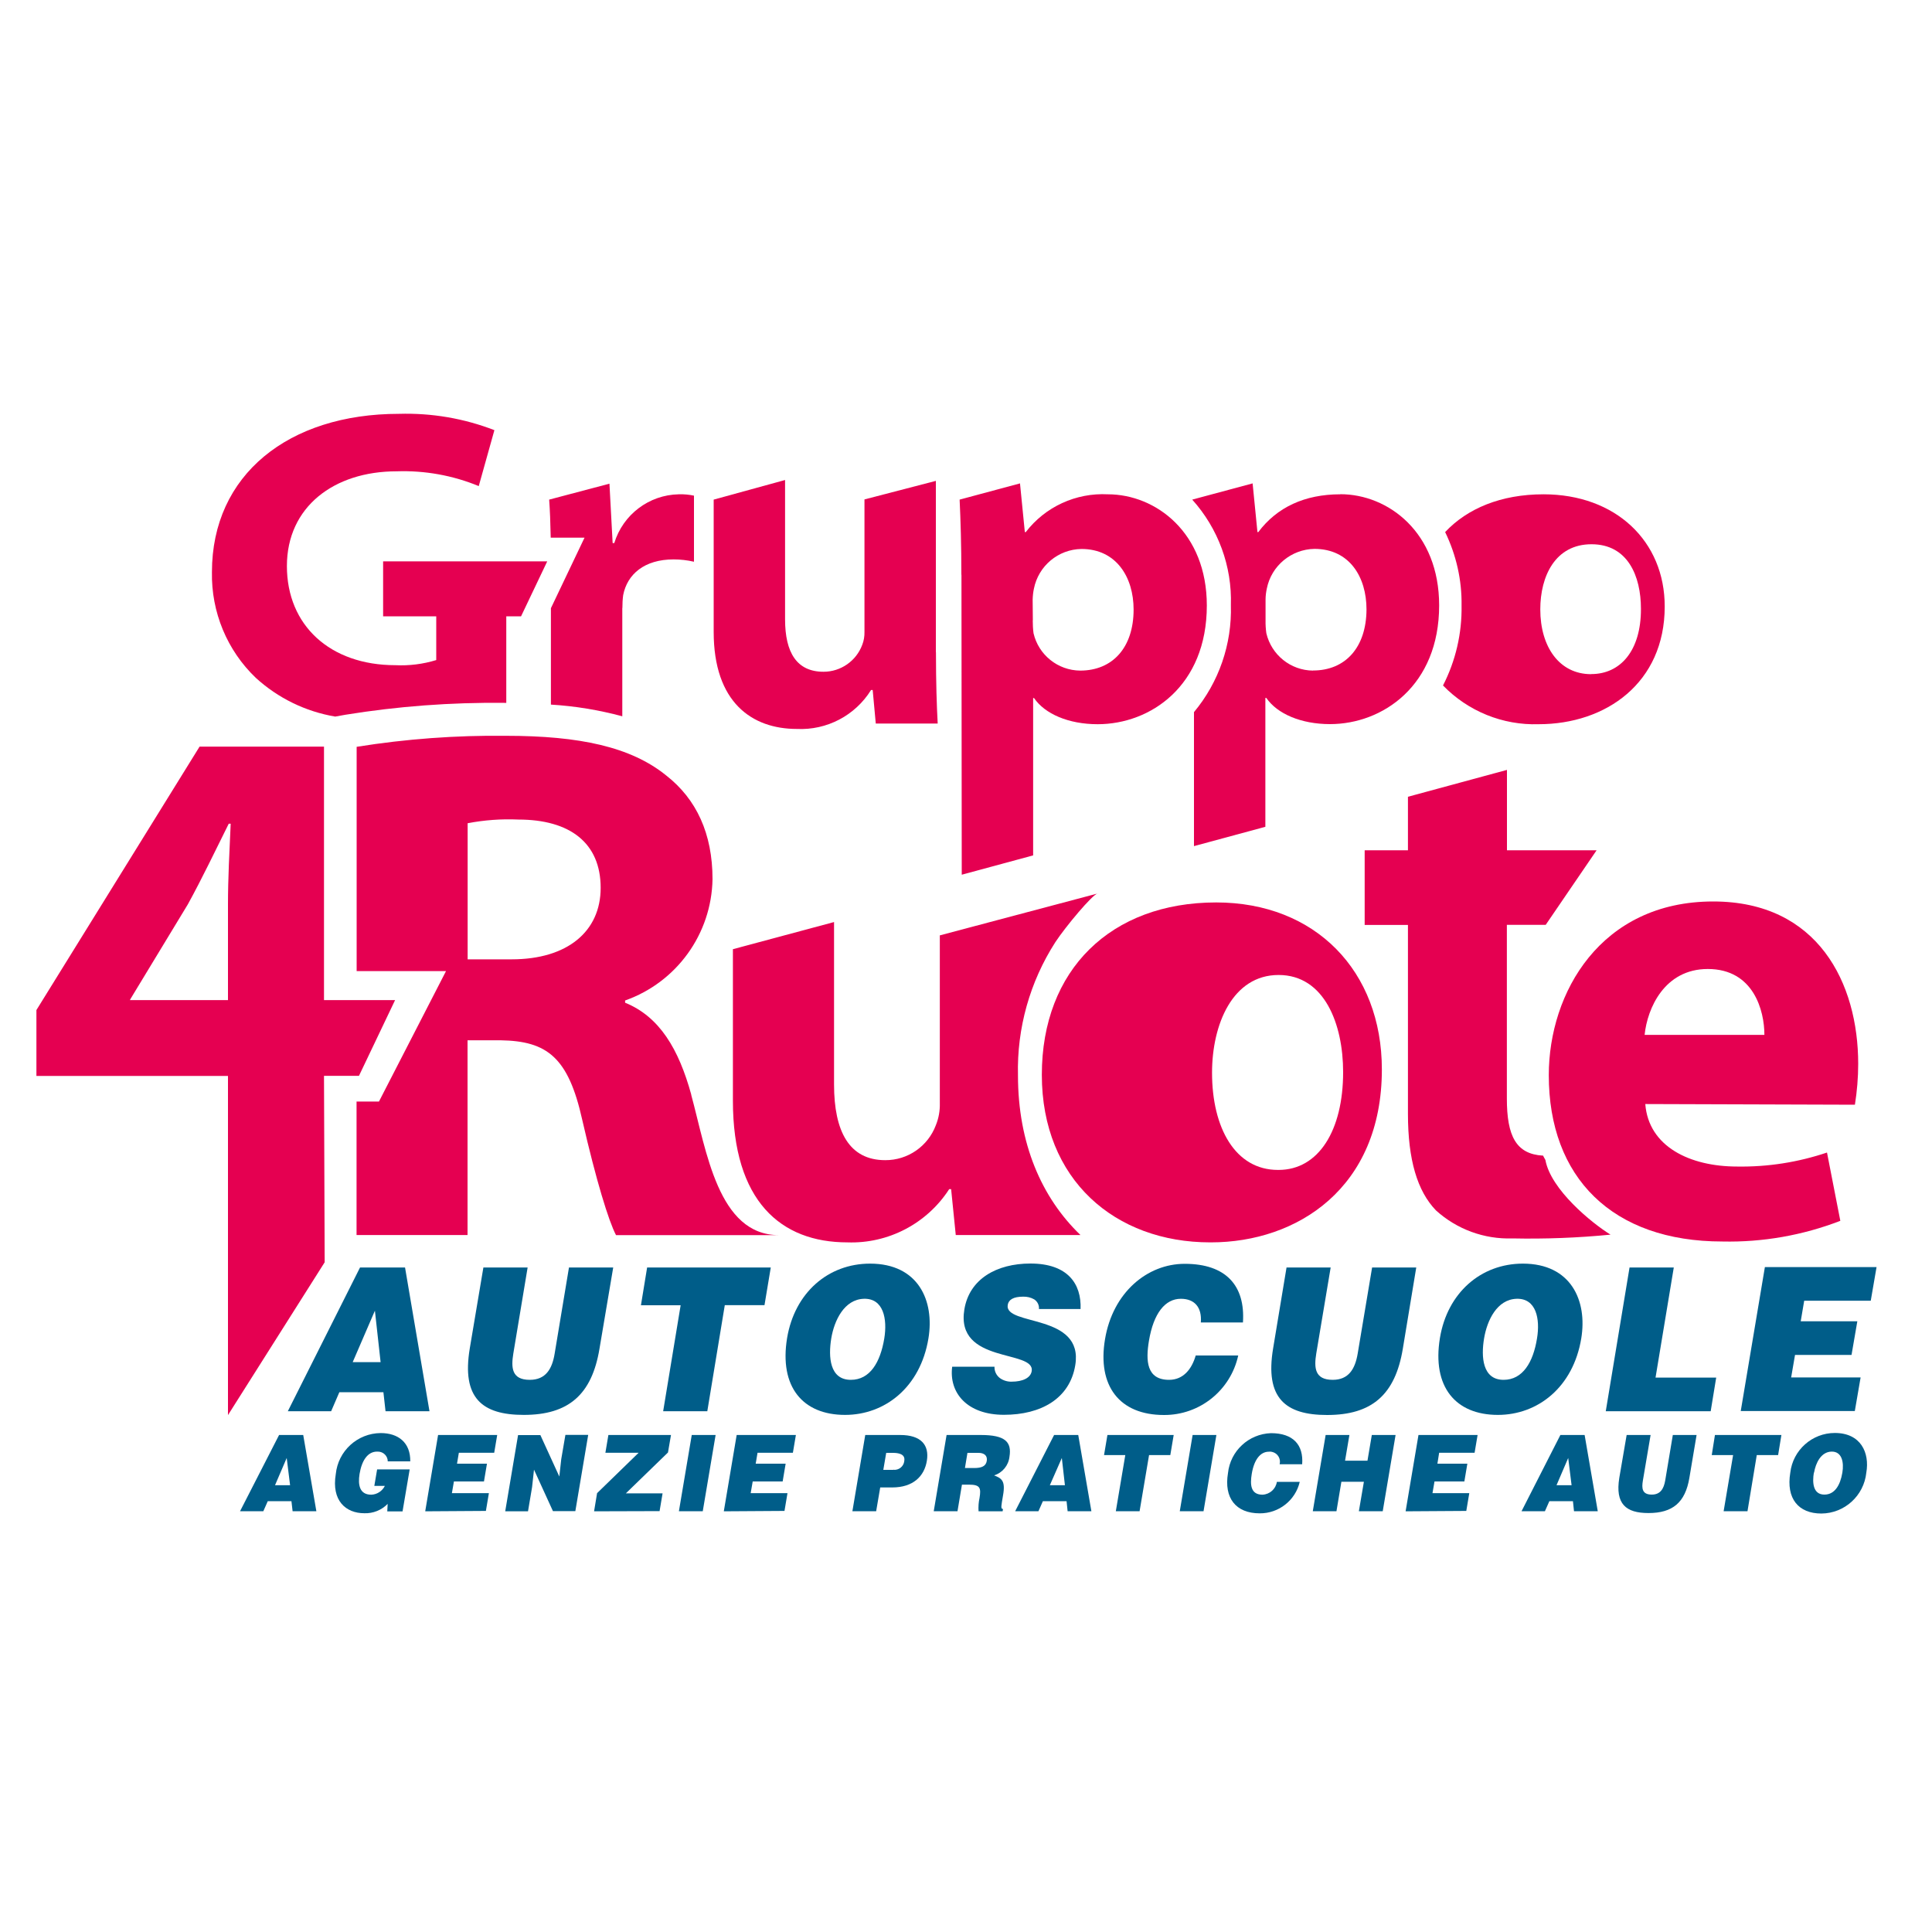 <svg id="Livello_1" xmlns="http://www.w3.org/2000/svg" width="200" height="200" viewBox="0 0 200 200"><defs><style>.cls-1{fill:#005d89;}.cls-2,.cls-3{fill:#e50051;}.cls-3{fill-rule:evenodd;}</style></defs><g id="gruppo-4ruote-logo"><path id="Tracciato_1891" class="cls-2" d="M71.56,113.32c-1.3-4.72-3.28-8.07-6.85-9.52v-.23c5.34-1.89,8.95-6.89,9.05-12.56,0-4.72-1.67-8.29-4.79-10.73-3.66-2.97-8.99-4.11-16.6-4.11-5.17-.06-10.34,.32-15.45,1.14v23.22h9.25l-6.94,13.5h-2.32v13.82h11.49v-20.16h3.43c4.8,.08,7,1.75,8.44,8.22,1.45,6.32,2.74,10.5,3.5,11.95h16.86c-6.3,0-7.49-8.71-9.08-14.54Zm-18.58-14.01h-4.57v-14.09c1.73-.33,3.49-.46,5.25-.38,5.33,0,8.52,2.41,8.52,7.07,0,4.5-3.43,7.4-9.21,7.4Z"/><path id="Tracciato_1892" class="cls-2" d="M170.32,114.29c.34,4.4,4.61,6.47,9.51,6.47,3.16,.05,6.3-.44,9.3-1.45l1.38,7.07c-3.89,1.5-8.03,2.23-12.2,2.14-11.43,0-17.98-6.64-17.98-17.22,0-8.54,5.38-17.98,17.02-17.98,10.86,0,15.01,8.47,15.01,16.81,0,1.42-.12,2.83-.34,4.23l-21.69-.07Zm12.33-7.16c0-2.48-1.1-6.82-5.86-6.82-4.48,0-6.26,4.06-6.54,6.82h12.4Z"/><path id="Tracciato_1893" class="cls-2" d="M125.28,128.61c-9.84,0-17.43-6.47-17.43-17.35s7.16-17.84,18.05-17.84c10.26,0,17.15,7.09,17.15,17.29,0,12.26-8.75,17.9-17.7,17.9h-.07Zm7.08-7.5c4.13,0,6.68-4.07,6.68-10.13,0-4.96-1.93-10.05-6.68-10.05s-6.89,5.09-6.89,10.12c0,5.72,2.41,10.06,6.82,10.06h.07Z"/><path id="Tracciato_1894" class="cls-2" d="M159.72,119.63c-2.78-.16-3.73-2.03-3.73-5.91v-17.98h4.02l5.27-7.72h-9.28v-8.32l-10.25,2.78v5.54h-4.48v7.73h4.48v19.56c0,4.75,.97,7.99,2.9,9.99,2.16,1.96,5,3,7.92,2.9,3.39,.07,6.78-.06,10.15-.39-1.96-1.21-6.19-4.67-6.74-7.73-.08-.16-.18-.3-.24-.46Z"/><path id="Tracciato_1895" class="cls-2" d="M23.6,146.49v-35.11H3.77v-6.82l16.89-27.27h12.88v26.24h7.36l-3.74,7.84h-3.62l.07,19.3-10.01,15.82Zm0-42.96v-9.92c0-2.68,.15-5.43,.28-8.34h-.2c-1.45,2.9-2.68,5.51-4.23,8.34l-5.93,9.78-.07,.14h10.15Z"/><path id="Tracciato_1896" class="cls-3" d="M113.64,92.49l-16.35,4.34v17.38c.02,.78-.12,1.55-.41,2.27-.82,2.18-2.9,3.63-5.24,3.62-3.72,0-5.3-2.96-5.3-7.84v-16.81l-10.47,2.81v15.68c0,10.41,4.96,14.67,11.85,14.67,4.24,.15,8.24-1.95,10.54-5.51h.2l.48,4.75h12.91c-4.03-3.87-6.47-9.49-6.47-16.53-.12-4.88,1.23-9.68,3.87-13.79,1.07-1.62,3.83-4.93,4.39-5.05Z"/><path id="Tracciato_1897" class="cls-1" d="M29.8,146.08l7.47-14.87h4.66l2.53,14.88h-4.55l-.22-1.97h-4.56l-.85,1.97h-4.48Zm9.01-10.4l-2.3,5.33h2.89l-.59-5.33Z"/><path id="Tracciato_1898" class="cls-1" d="M50.04,131.21h4.58l-1.48,8.9c-.24,1.47-.18,2.73,1.7,2.73,1.65,0,2.32-1.12,2.58-2.73l1.48-8.9h4.58l-1.42,8.4c-.79,4.77-3.21,6.86-7.84,6.86-4.33,0-6.44-1.76-5.59-6.88l1.41-8.38Z"/><path id="Tracciato_1899" class="cls-1" d="M66.99,131.21h12.8l-.65,3.9h-4.11l-1.81,10.98h-4.57l1.81-10.97h-4.11l.64-3.91Z"/><path id="Tracciato_1900" class="cls-1" d="M96.11,138.56c-.84,5.06-4.51,7.91-8.63,7.91-4.38,0-6.83-2.9-6-7.96,.78-4.67,4.23-7.7,8.59-7.7,4.98,0,6.69,3.82,6.04,7.75Zm-10.06,0c-.31,1.9-.17,4.28,2.03,4.28,1.98,0,3.05-1.81,3.46-4.28,.33-2.03-.08-4.17-2.11-4.11s-3.07,2.23-3.38,4.11h0Z"/><path id="Tracciato_1901" class="cls-1" d="M107.55,135.52c.04-.4-.15-.79-.49-1.01-.35-.2-.74-.29-1.14-.28-1.01,0-1.51,.31-1.6,.85-.37,2.23,7.89,.84,6.99,6.25-.57,3.45-3.54,5.13-7.38,5.13s-5.71-2.3-5.36-4.98h4.38c-.02,.46,.19,.9,.56,1.18,.35,.25,.78,.38,1.21,.37,1.15,0,1.97-.39,2.08-1.09,.37-2.26-7.91-.71-6.97-6.39,.52-3.16,3.35-4.75,6.84-4.75,3.87,0,5.29,2.11,5.19,4.71h-4.32Z"/><path id="Tracciato_1902" class="cls-1" d="M124.31,136.89c.12-1.55-.64-2.44-2.07-2.44-1.61,0-2.82,1.47-3.3,4.34-.35,2.08-.25,4.05,2.08,4.05,1.47,0,2.35-1.1,2.76-2.52h4.4c-.79,3.61-3.99,6.18-7.69,6.16-4.61,0-6.91-3.02-6.1-7.84,.8-4.83,4.36-7.81,8.25-7.81,4.27,0,6.28,2.25,6.03,6.07h-4.36Z"/><path id="Tracciato_1903" class="cls-1" d="M133.18,131.21h4.57l-1.49,8.9c-.24,1.47-.17,2.73,1.7,2.73,1.65,0,2.32-1.12,2.59-2.73l1.49-8.9h4.57l-1.39,8.41c-.79,4.77-3.21,6.86-7.84,6.86-4.33,0-6.44-1.76-5.59-6.88l1.39-8.38Z"/><path id="Tracciato_1904" class="cls-1" d="M163.69,138.56c-.84,5.06-4.51,7.91-8.63,7.91-4.38,0-6.83-2.9-6-7.96,.77-4.67,4.23-7.7,8.59-7.7,4.97,0,6.69,3.82,6.04,7.75Zm-10.06,0c-.32,1.9-.17,4.28,2.02,4.28,1.98,0,3.06-1.81,3.46-4.28,.34-2.03-.08-4.17-2.11-4.11s-3.06,2.23-3.37,4.11h0Z"/><path id="Tracciato_1905" class="cls-1" d="M166.23,146.08l2.46-14.87h4.58l-1.89,11.4h6.28l-.57,3.48h-10.86Z"/><path id="Tracciato_1906" class="cls-1" d="M24.85,156.44l4.04-7.89h2.5l1.36,7.89h-2.46l-.12-1.04h-2.45l-.46,1.04h-2.41Zm4.83-5.51l-1.21,2.82h1.56l-.35-2.82Z"/><path id="Tracciato_1907" class="cls-1" d="M41.68,156.46h-1.59l.04-.78c-.63,.65-1.51,1-2.41,.97-1.92,0-3.42-1.3-2.96-4.05,.24-2.4,2.24-4.23,4.65-4.25,1.81,0,3.09,.98,3.06,2.93h-2.33c0-.56-.46-1.01-1.02-1.01-.03,0-.06,0-.09,0-.97,0-1.58,.92-1.81,2.32-.18,1.12,0,2.14,1.21,2.14,.6-.02,1.14-.37,1.41-.91h-1.09l.29-1.71h3.37l-.74,4.36Z"/><path id="Tracciato_1908" class="cls-1" d="M44.02,156.44l1.33-7.89h6.12l-.31,1.84h-3.66l-.19,1.13h3.1l-.31,1.84h-3.11l-.21,1.21h3.83l-.31,1.84-6.27,.04Z"/><path id="Tracciato_1909" class="cls-1" d="M74.93,156.44l1.33-7.89h6.13l-.31,1.84h-3.66l-.19,1.13h3.1l-.31,1.84h-3.1l-.21,1.21h3.81l-.31,1.84-6.27,.04Z"/><path id="Tracciato_1910" class="cls-1" d="M57.9,152.86l.2-1.81,.43-2.51h2.36l-1.33,7.89h-2.32l-1.96-4.29-.2,1.81-.42,2.5h-2.36l1.33-7.89h2.31l1.97,4.31Z"/><path id="Tracciato_1911" class="cls-1" d="M61.5,156.44l.31-1.87,4.3-4.18h-3.44l.31-1.84h6.48l-.31,1.81-4.36,4.23h3.8l-.31,1.84-6.77,.02Z"/><path id="Tracciato_1912" class="cls-1" d="M70.28,156.44l1.33-7.89h2.47l-1.33,7.89h-2.47Z"/><path id="Tracciato_1913" class="cls-1" d="M88.24,156.44l1.33-7.89h3.62c2.16,0,3.02,1.04,2.76,2.66s-1.43,2.77-3.59,2.77h-1.24l-.42,2.46h-2.46Zm4.23-4.29c.56,.07,1.07-.33,1.14-.89,0,0,0-.02,0-.03,.13-.73-.65-.83-1.17-.83h-.7l-.3,1.76h1.02Z"/><path id="Tracciato_1914" class="cls-1" d="M99.58,153.69l-.46,2.75h-2.46l1.33-7.89h3.55c2.51,0,3.21,.71,2.96,2.25-.1,.9-.72,1.66-1.59,1.93,.73,.3,1.21,.5,.92,2.09-.17,1.04-.27,1.39,0,1.39l-.04,.24h-2.49c-.03-.46,0-.93,.1-1.38,.17-1.03,.07-1.38-1.08-1.38h-.73Zm.3-1.72h.97c.77,0,1.21-.19,1.3-.74s-.28-.83-.85-.83h-1.15l-.26,1.57Z"/><path id="Tracciato_1915" class="cls-1" d="M105.09,156.44l4.03-7.89h2.5l1.36,7.89h-2.46l-.11-1.04h-2.45l-.46,1.04h-2.42Zm4.83-5.51l-1.24,2.82h1.56l-.32-2.82Z"/><path id="Tracciato_1916" class="cls-1" d="M114.62,148.55h6.88l-.35,2.08h-2.2l-.98,5.81h-2.46l.98-5.81h-2.2l.35-2.08Z"/><path id="Tracciato_1917" class="cls-1" d="M122.13,156.44l1.33-7.89h2.46l-1.33,7.89h-2.46Z"/><path id="Tracciato_1918" class="cls-1" d="M132.47,151.57c.14-.57-.21-1.14-.78-1.27-.11-.03-.23-.04-.34-.02-.86,0-1.52,.78-1.77,2.3-.18,1.1-.13,2.15,1.12,2.15,.75-.04,1.37-.59,1.48-1.33h2.37c-.45,1.92-2.17,3.27-4.14,3.26-2.49,0-3.72-1.6-3.29-4.16,.24-2.3,2.14-4.06,4.45-4.14,2.3,0,3.38,1.21,3.23,3.22h-2.34Z"/><path id="Tracciato_1919" class="cls-1" d="M135.9,156.44l1.33-7.89h2.46l-.45,2.66h2.32l.45-2.66h2.46l-1.33,7.89h-2.47l.52-3.05h-2.33l-.51,3.05h-2.47Z"/><path id="Tracciato_1920" class="cls-1" d="M145.51,156.44l1.33-7.89h6.12l-.31,1.84h-3.67l-.18,1.13h3.1l-.31,1.84h-3.09l-.21,1.21h3.81l-.31,1.84-6.28,.04Z"/><path id="Tracciato_1921" class="cls-1" d="M157.51,156.44l4.02-7.89h2.51l1.36,7.89h-2.46l-.11-1.04h-2.44l-.46,1.04h-2.41Zm4.83-5.51l-1.21,2.82h1.56l-.35-2.82Z"/><path id="Tracciato_1922" class="cls-1" d="M168.41,148.55h2.46l-.8,4.72c-.13,.78-.1,1.45,.92,1.45,.89,0,1.24-.6,1.39-1.45l.79-4.72h2.46l-.75,4.46c-.43,2.53-1.73,3.62-4.23,3.62-2.33,0-3.46-.93-3.02-3.65l.76-4.43Z"/><path id="Tracciato_1923" class="cls-1" d="M177.53,148.55h6.88l-.34,2.08h-2.21l-.96,5.81h-2.47l.98-5.81h-2.21l.33-2.08Z"/><path id="Tracciato_1924" class="cls-1" d="M193.2,152.45c-.25,2.39-2.25,4.21-4.65,4.23-2.36,0-3.67-1.53-3.22-4.23,.27-2.34,2.26-4.11,4.61-4.11,2.68,0,3.62,2.03,3.26,4.11Zm-5.43,0c-.17,1.01-.1,2.27,1.09,2.27,1.07,0,1.64-.97,1.86-2.27,.18-1.07-.04-2.21-1.13-2.18s-1.63,1.19-1.8,2.18h-.02Z"/><path id="Tracciato_1925" class="cls-2" d="M96.89,67.52c0,3.12,.08,5.58,.18,7.38h-6.41l-.32-3.47h-.17c-1.64,2.64-4.58,4.18-7.68,4.03-4.66,0-8.61-2.76-8.61-10.05v-13.69l7.39-2.03v14.42c0,3.44,1.21,5.43,3.98,5.43,1.79,0,3.39-1.12,4.01-2.79,.17-.43,.24-.89,.23-1.35v-13.7l7.39-1.92v17.74Z"/><path id="Tracciato_1926" class="cls-2" d="M159.79,51.17c-4.42,0-7.9,1.47-10.19,3.91,1.15,2.37,1.74,4.97,1.7,7.6,.05,2.88-.61,5.72-1.92,8.28,2.59,2.67,6.18,4.13,9.9,4.01,6.97,0,13.05-4.28,13.05-12.18,.01-6.76-5.07-11.62-12.55-11.62Zm4.92,18.62c-3.29,0-5.26-2.83-5.26-6.71,0-3.44,1.55-6.74,5.3-6.74s5.12,3.28,5.12,6.69c.01,4.35-2.14,6.75-5.14,6.75h-.01Z"/><path id="Tracciato_1927" class="cls-2" d="M138.75,51.17c-3.69,0-6.56,1.34-8.49,3.91h-.09l-.5-5.04-6.25,1.68h0c2.69,2.99,4.13,6.9,4,10.92,.12,4.04-1.24,7.98-3.82,11.08v13.87l7.39-2v-13.34h.1c1.12,1.64,3.59,2.71,6.59,2.71,5.43,0,11.3-3.96,11.3-12.29,0-7.56-5.27-11.51-10.23-11.51Zm-2.83,18.25c-2.31-.02-4.3-1.62-4.83-3.87-.06-.44-.09-.88-.08-1.33v-2.15c0-.38,.05-.77,.13-1.14,.47-2.36,2.53-4.07,4.93-4.11,3.62,0,5.39,2.9,5.39,6.27-.02,3.94-2.19,6.32-5.54,6.32h0Z"/><path id="Tracciato_1928" class="cls-2" d="M99.52,59.49c0-3.06-.08-5.65-.18-7.77l6.25-1.68,.5,5.04h.1c2.01-2.62,5.19-4.08,8.49-3.91,4.96,0,10.25,3.95,10.25,11.51,0,8.34-5.85,12.29-11.3,12.29-3.02,0-5.47-1.07-6.59-2.71h-.09v16.29l-7.39,2-.03-31.05Zm7.39,4.73c0,.44,.02,.89,.08,1.33,.52,2.25,2.52,3.85,4.83,3.87,3.35,0,5.53-2.38,5.53-6.32,0-3.37-1.81-6.27-5.39-6.27-2.41,.03-4.46,1.75-4.93,4.11-.08,.37-.12,.76-.13,1.14l.02,2.15Z"/><path id="Tracciato_1929" class="cls-2" d="M64.43,62.94c0-.45,.02-.89,.08-1.33,.42-2.17,2.2-3.7,5.22-3.7,.71,0,1.42,.08,2.11,.24v-6.84c-.52-.11-1.05-.16-1.58-.14-3.08,.06-5.77,2.1-6.67,5.05h-.17l-.33-6.15-6.24,1.65c.08,1.14,.13,2.36,.16,3.94h3.5l-3.48,7.3v9.98c2.5,.15,4.97,.56,7.39,1.21v-11.21Z"/><path id="Tracciato_1930" class="cls-2" d="M52.2,72.76h.21v-8.96h1.53l2.71-5.69h-16.99v5.69h5.5v4.53c-1.37,.42-2.8,.6-4.23,.53-6.77,0-11.23-4.13-11.23-10.26s4.87-9.81,11.36-9.81c2.91-.1,5.81,.42,8.5,1.53l1.62-5.79c-3.15-1.22-6.5-1.79-9.88-1.69-11.43,0-19.36,6.31-19.36,16.38-.08,4.13,1.56,8.1,4.54,10.95,2.3,2.1,5.15,3.49,8.22,4.01l1.06-.19c5.43-.88,10.92-1.29,16.42-1.23h0Z"/><path id="Tracciato_1931" class="cls-1" d="M180.2,146.08l2.5-14.91h11.56l-.6,3.48h-6.89l-.36,2.13h5.86l-.6,3.48h-5.85l-.4,2.33h7.19l-.6,3.48h-11.81Z"/></g></svg>